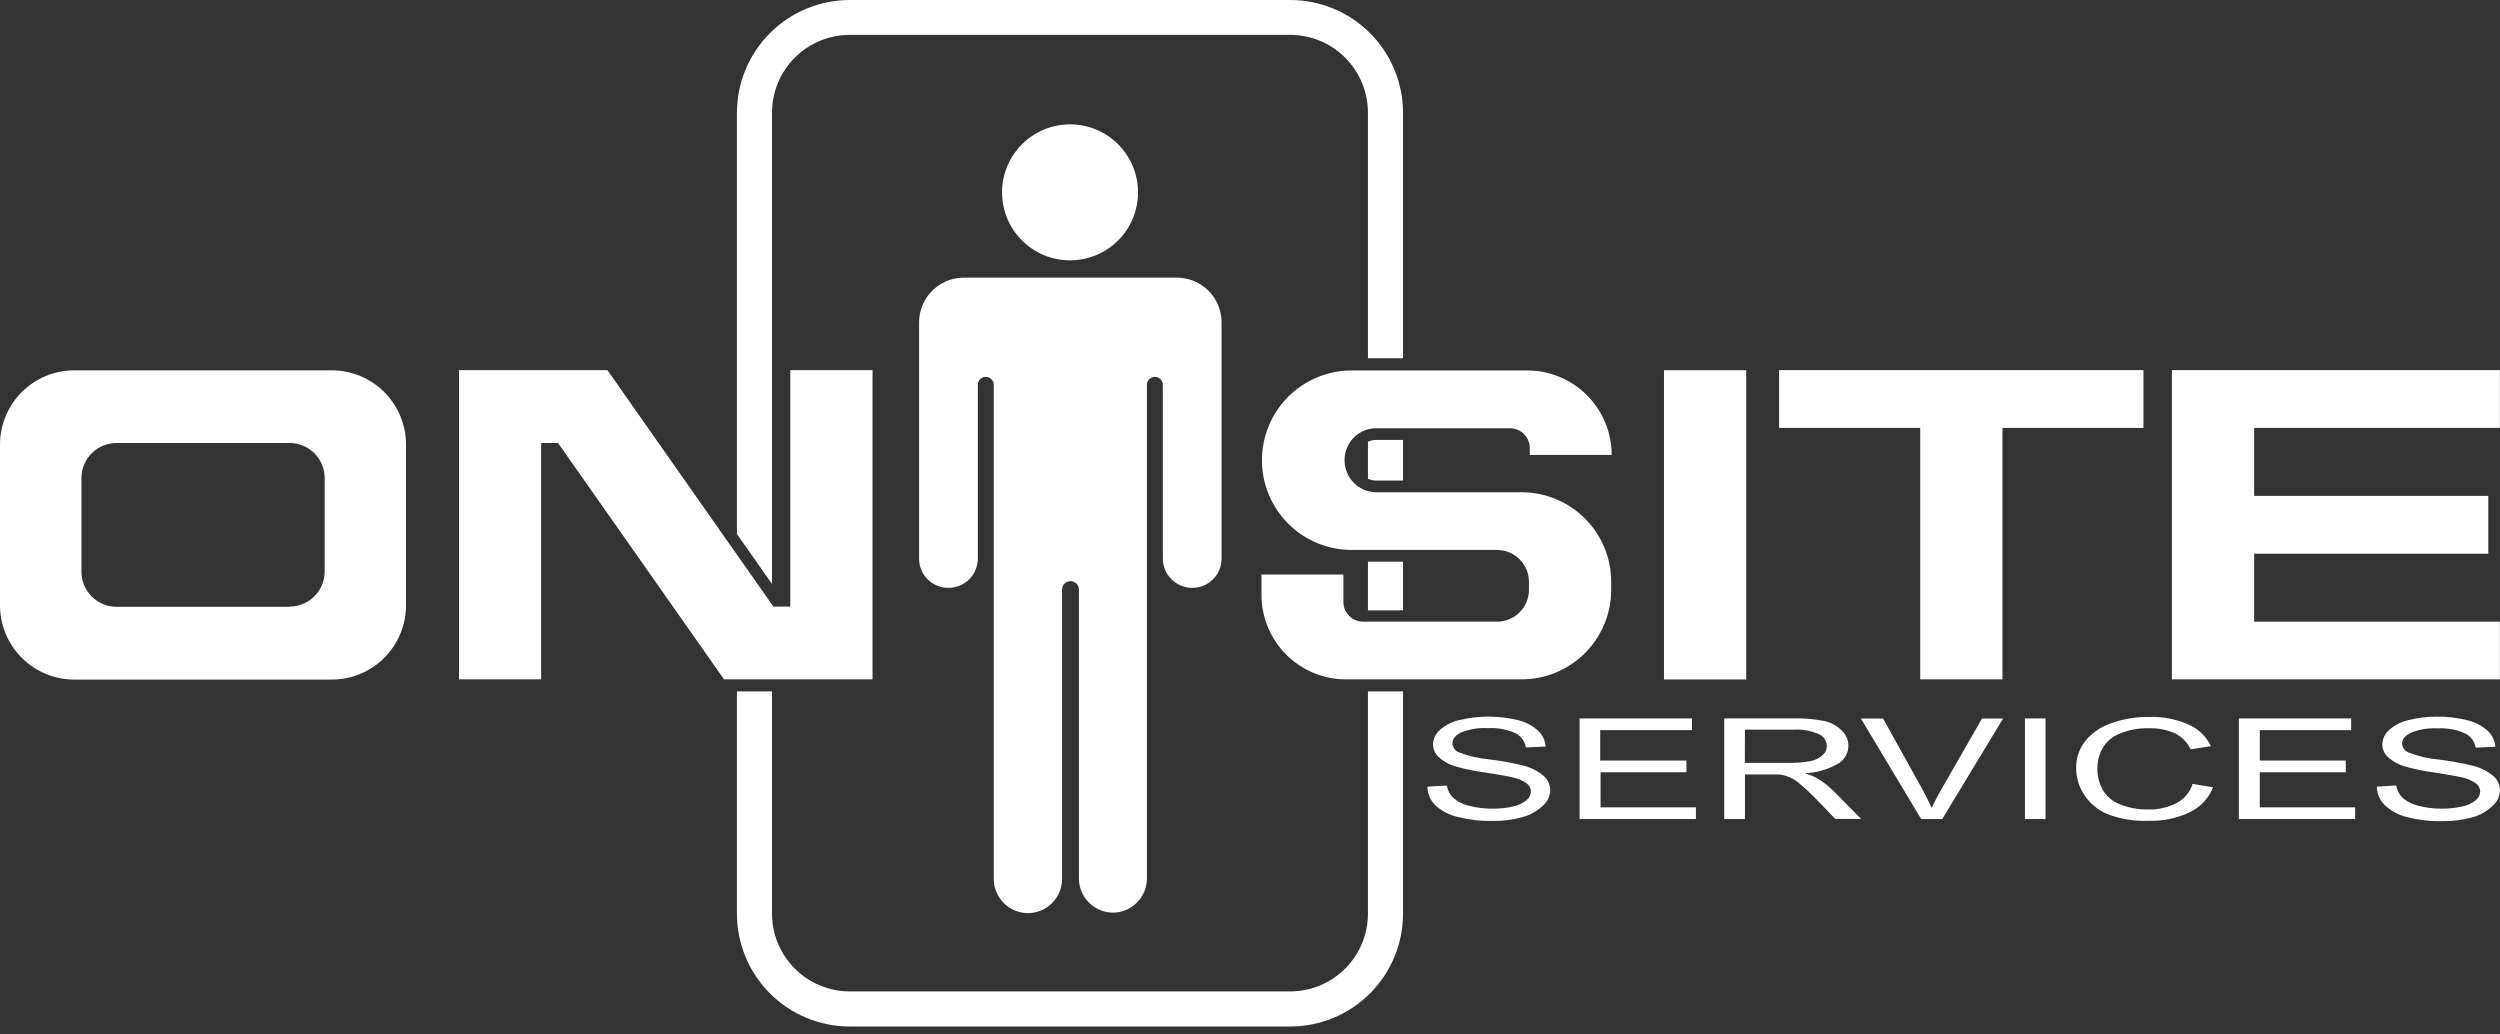 <svg width="191" height="79" viewBox="0 0 191 79" fill="none" xmlns="http://www.w3.org/2000/svg">
<rect x="0" y="0" width="191" height="79" fill="#333333" stroke="none"/>
<path d="M81.751 19.89C84.62 19.89 86.945 17.565 86.945 14.696C86.945 11.828 84.62 9.502 81.751 9.502C78.883 9.502 76.557 11.828 76.557 14.696C76.557 17.565 78.883 19.89 81.751 19.89Z" fill="white"/>
<path d="M93.328 24.619V42.668C93.33 42.963 93.274 43.256 93.162 43.529C93.05 43.803 92.885 44.051 92.676 44.26C92.467 44.469 92.219 44.634 91.945 44.746C91.672 44.858 91.379 44.914 91.084 44.912C90.489 44.912 89.918 44.675 89.497 44.255C89.076 43.834 88.84 43.263 88.84 42.668V29.402C88.84 29.241 88.776 29.086 88.662 28.972C88.548 28.858 88.393 28.794 88.232 28.794C88.071 28.794 87.916 28.858 87.802 28.972C87.688 29.086 87.624 29.241 87.624 29.402V67.144C87.615 67.826 87.34 68.478 86.857 68.961C86.375 69.443 85.723 69.718 85.041 69.728C84.348 69.725 83.684 69.448 83.195 68.957C82.705 68.466 82.43 67.802 82.43 67.108V45.046C82.43 44.875 82.363 44.712 82.242 44.591C82.121 44.47 81.958 44.402 81.787 44.402C81.616 44.402 81.453 44.47 81.332 44.591C81.211 44.712 81.143 44.875 81.143 45.046V67.144C81.143 67.837 80.868 68.502 80.379 68.993C79.89 69.484 79.226 69.761 78.533 69.763C77.84 69.761 77.176 69.484 76.687 68.993C76.197 68.502 75.923 67.837 75.923 67.144V29.402C75.923 29.241 75.859 29.086 75.745 28.972C75.63 28.858 75.476 28.794 75.315 28.794C75.153 28.794 74.999 28.858 74.885 28.972C74.771 29.086 74.707 29.241 74.707 29.402V42.668C74.707 43.263 74.47 43.834 74.05 44.255C73.629 44.675 73.058 44.912 72.463 44.912C72.168 44.914 71.875 44.858 71.602 44.746C71.328 44.634 71.08 44.469 70.871 44.26C70.662 44.051 70.497 43.803 70.385 43.529C70.273 43.256 70.217 42.963 70.219 42.668V24.619C70.222 23.717 70.581 22.852 71.219 22.214C71.858 21.575 72.723 21.216 73.625 21.213H89.966C90.861 21.227 91.715 21.592 92.343 22.229C92.972 22.866 93.326 23.724 93.328 24.619Z" fill="white"/>
<path d="M0 33.969V46.243C0 47.749 0.598 49.193 1.663 50.257C2.727 51.322 4.171 51.92 5.677 51.92H25.343C26.849 51.92 28.293 51.322 29.357 50.257C30.422 49.193 31.02 47.749 31.02 46.243V33.969C31.02 32.464 30.422 31.02 29.357 29.956C28.293 28.891 26.849 28.293 25.343 28.293H5.677C4.171 28.293 2.727 28.891 1.663 29.956C0.598 31.02 0 32.464 0 33.969ZM22.125 46.36H8.904C8.192 46.36 7.51 46.077 7.007 45.574C6.504 45.071 6.222 44.389 6.222 43.678V36.526C6.222 35.815 6.504 35.133 7.007 34.63C7.51 34.127 8.192 33.844 8.904 33.844H22.125C22.836 33.844 23.518 34.127 24.021 34.63C24.524 35.133 24.807 35.815 24.807 36.526V43.678C24.802 44.386 24.518 45.063 24.015 45.562C23.513 46.062 22.833 46.342 22.125 46.342V46.36Z" fill="white"/>
<path d="M123.096 44.438V45.046C123.097 45.947 122.921 46.839 122.576 47.672C122.232 48.504 121.727 49.26 121.09 49.897C120.453 50.534 119.697 51.039 118.865 51.383C118.032 51.727 117.14 51.904 116.239 51.903H102.83C101.119 51.903 99.477 51.223 98.266 50.012C97.056 48.802 96.376 47.16 96.376 45.449V43.893H102.634V45.985C102.634 46.386 102.793 46.77 103.076 47.053C103.359 47.337 103.744 47.496 104.144 47.496H114.362C114.683 47.497 115.002 47.435 115.299 47.312C115.596 47.19 115.866 47.011 116.094 46.784C116.321 46.557 116.502 46.288 116.625 45.991C116.748 45.694 116.812 45.377 116.812 45.055V44.429C116.804 43.785 116.543 43.17 116.084 42.718C115.625 42.266 115.006 42.013 114.362 42.016H103.268C101.45 42.016 99.706 41.293 98.42 40.008C97.134 38.722 96.412 36.978 96.412 35.159C96.412 33.341 97.134 31.597 98.42 30.311C99.706 29.025 101.45 28.303 103.268 28.303H116.678C118.389 28.303 120.031 28.983 121.241 30.193C122.452 31.404 123.132 33.045 123.132 34.757H116.874V34.23C116.874 33.829 116.715 33.445 116.432 33.161C116.148 32.878 115.764 32.719 115.363 32.719H105.137C104.925 32.718 104.715 32.745 104.511 32.799C103.995 32.942 103.541 33.251 103.218 33.677C102.895 34.104 102.721 34.624 102.723 35.159C102.724 35.809 102.981 36.432 103.438 36.894C103.738 37.204 104.119 37.424 104.538 37.528C104.742 37.582 104.952 37.609 105.164 37.609H116.239C118.054 37.606 119.795 38.324 121.081 39.605C122.367 40.885 123.091 42.624 123.096 44.438Z" fill="white"/>
<path d="M127.128 51.911H133.412V28.284H127.128V51.911Z" fill="white"/>
<path d="M163.761 28.276V32.692H152.989V51.903H146.705V32.692H135.924V28.276H163.761Z" fill="white"/>
<path d="M172.218 32.692V37.886H190.106V42.302H172.218V47.496H190.991V51.903H165.934V28.276H190.991V32.692H172.218Z" fill="white"/>
<path d="M104.511 42.909V46.628H107.193V42.909H104.511ZM105.137 33.612C104.92 33.609 104.705 33.658 104.511 33.755V36.571C104.705 36.669 104.92 36.718 105.137 36.714H107.193V33.612H105.137ZM104.511 52.823V69.808C104.509 71.382 103.882 72.89 102.77 74.003C101.657 75.115 100.149 75.742 98.575 75.744H64.918C63.345 75.742 61.836 75.115 60.724 74.003C59.611 72.89 58.985 71.382 58.982 69.808V52.823H56.301V69.808C56.303 72.093 57.212 74.283 58.827 75.899C60.443 77.515 62.633 78.423 64.918 78.426H98.575C100.86 78.423 103.051 77.515 104.666 75.899C106.282 74.283 107.19 72.093 107.193 69.808V52.823H104.511ZM98.575 0H64.918C62.633 0.002 60.443 0.911 58.827 2.527C57.212 4.142 56.303 6.333 56.301 8.618V40.8L58.982 44.617V8.6C58.985 7.026 59.611 5.518 60.724 4.405C61.836 3.292 63.345 2.666 64.918 2.664H98.575C100.149 2.666 101.657 3.292 102.77 4.405C103.882 5.518 104.509 7.026 104.511 8.6V27.372H107.193V8.6C107.186 6.318 106.275 4.132 104.66 2.52C103.045 0.909 100.857 0.002 98.575 0ZM104.511 42.909V46.628H107.193V42.909H104.511Z" fill="white"/>
<path d="M66.661 28.276V51.903H55.317L51.411 46.343L42.632 33.845H41.345V51.903H35.069V28.276H46.405L50.311 33.845L56.3 42.373L58.982 46.191L59.09 46.343H60.377V28.276H66.661Z" fill="white"/>
<path d="M109.052 60.1L110.536 60.011C110.593 60.372 110.765 60.704 111.028 60.958C111.372 61.253 111.783 61.459 112.226 61.557C112.809 61.712 113.41 61.787 114.013 61.781C114.549 61.789 115.083 61.732 115.605 61.611C115.978 61.538 116.327 61.375 116.624 61.137C116.724 61.059 116.805 60.96 116.864 60.847C116.922 60.735 116.956 60.611 116.964 60.484C116.962 60.361 116.932 60.24 116.877 60.13C116.821 60.02 116.74 59.924 116.642 59.85C116.32 59.623 115.955 59.468 115.569 59.394C115.256 59.313 114.55 59.188 113.459 59.018C112.685 58.92 111.92 58.762 111.171 58.545C110.698 58.408 110.264 58.163 109.901 57.829C109.772 57.706 109.668 57.557 109.596 57.393C109.524 57.229 109.485 57.052 109.481 56.873C109.487 56.666 109.536 56.462 109.623 56.275C109.711 56.087 109.836 55.92 109.991 55.782C110.416 55.405 110.93 55.141 111.484 55.014C112.953 54.661 114.484 54.661 115.953 55.014C116.529 55.145 117.062 55.422 117.5 55.818C117.845 56.132 118.053 56.568 118.081 57.034L116.579 57.105C116.54 56.87 116.445 56.647 116.302 56.455C116.159 56.264 115.972 56.11 115.757 56.006C115.108 55.718 114.4 55.59 113.692 55.63C112.981 55.588 112.269 55.704 111.609 55.97C111.18 56.194 110.965 56.471 110.965 56.783C110.971 56.928 111.016 57.068 111.097 57.188C111.177 57.308 111.289 57.403 111.421 57.463C112.18 57.76 112.978 57.947 113.79 58.017C114.675 58.126 115.553 58.287 116.418 58.5C116.981 58.642 117.504 58.911 117.947 59.287C118.101 59.423 118.225 59.591 118.31 59.779C118.395 59.967 118.438 60.171 118.439 60.377C118.432 60.596 118.381 60.81 118.288 61.009C118.196 61.207 118.065 61.384 117.902 61.53C117.463 61.954 116.926 62.261 116.338 62.424C115.593 62.63 114.822 62.73 114.049 62.719C113.146 62.738 112.244 62.636 111.367 62.415C110.731 62.269 110.143 61.961 109.66 61.521C109.279 61.146 109.06 60.635 109.052 60.1Z" fill="white"/>
<path d="M120.682 62.576V54.888H129.264V55.782H122.256V58.106H128.844V59H122.283V61.682H129.568V62.576H120.682Z" fill="white"/>
<path d="M131.731 62.576V54.888H136.997C137.807 54.862 138.617 54.931 139.41 55.094C139.909 55.208 140.365 55.462 140.725 55.827C140.904 55.998 141.042 56.209 141.125 56.443C141.208 56.677 141.235 56.927 141.204 57.173C141.173 57.419 141.084 57.655 140.945 57.861C140.805 58.066 140.62 58.236 140.403 58.357C139.632 58.801 138.762 59.047 137.873 59.072C138.202 59.163 138.52 59.292 138.82 59.456C139.299 59.737 139.738 60.079 140.126 60.475L142.191 62.567H140.215L138.677 60.967C138.31 60.589 137.922 60.231 137.515 59.894C137.276 59.685 137.008 59.51 136.72 59.376C136.486 59.282 136.243 59.214 135.996 59.17C135.817 59.17 135.531 59.17 135.102 59.17H133.314V62.576H131.731ZM133.305 58.285H136.675C137.242 58.296 137.808 58.248 138.365 58.142C138.699 58.07 139.008 57.91 139.259 57.677C139.358 57.592 139.437 57.487 139.491 57.368C139.545 57.249 139.573 57.12 139.571 56.989C139.565 56.798 139.505 56.612 139.397 56.454C139.289 56.295 139.139 56.171 138.964 56.095C138.358 55.823 137.695 55.704 137.033 55.746H133.314L133.305 58.285Z" fill="white"/>
<path d="M146.777 62.576L142.173 54.897H143.871L146.964 60.475C147.206 60.922 147.411 61.369 147.581 61.727C147.769 61.316 147.983 60.895 148.225 60.475L151.425 54.897H153.034L148.386 62.576H146.777Z" fill="white"/>
<path d="M154.706 62.576V54.888H156.279V62.576H154.706Z" fill="white"/>
<path d="M167.516 59.894L169.08 60.144C168.748 60.985 168.109 61.669 167.293 62.057C166.313 62.52 165.238 62.744 164.155 62.71C163.092 62.751 162.032 62.581 161.035 62.209C160.306 61.911 159.683 61.4 159.247 60.743C158.837 60.136 158.619 59.42 158.621 58.687C158.604 57.929 158.854 57.188 159.328 56.596C159.856 55.962 160.554 55.491 161.339 55.237C162.264 54.917 163.238 54.76 164.217 54.772C165.25 54.74 166.277 54.942 167.221 55.362C167.964 55.689 168.564 56.273 168.911 57.007L167.364 57.248C167.114 56.717 166.692 56.285 166.166 56.023C165.544 55.75 164.869 55.619 164.191 55.639C163.406 55.614 162.625 55.761 161.902 56.068C161.355 56.286 160.9 56.687 160.615 57.203C160.372 57.657 160.243 58.163 160.239 58.678C160.225 59.28 160.376 59.874 160.677 60.395C161.001 60.903 161.486 61.287 162.054 61.485C162.696 61.73 163.378 61.851 164.065 61.843C164.84 61.869 165.608 61.7 166.3 61.351C166.879 61.042 167.315 60.519 167.516 59.894Z" fill="white"/>
<path d="M171.047 62.576V54.888H179.629V55.782H172.647V58.106H179.218V59H172.647V61.682H179.933V62.576H171.047Z" fill="white"/>
<path d="M181.587 60.099L183.071 60.01C183.127 60.371 183.3 60.704 183.562 60.958C183.903 61.252 184.312 61.458 184.751 61.557C185.335 61.71 185.936 61.785 186.539 61.78C187.074 61.788 187.609 61.731 188.13 61.61C188.503 61.537 188.853 61.374 189.15 61.136C189.249 61.058 189.331 60.959 189.39 60.847C189.448 60.734 189.482 60.611 189.489 60.484C189.487 60.359 189.457 60.237 189.399 60.127C189.342 60.017 189.259 59.922 189.158 59.849C188.84 59.624 188.477 59.469 188.095 59.393C187.773 59.313 187.067 59.188 185.985 59.018C185.208 58.919 184.44 58.76 183.687 58.544C183.218 58.405 182.787 58.16 182.427 57.829C182.296 57.706 182.191 57.558 182.119 57.394C182.046 57.229 182.008 57.052 182.007 56.872C182.013 56.665 182.061 56.462 182.149 56.274C182.237 56.087 182.362 55.919 182.516 55.782C182.942 55.404 183.455 55.14 184.009 55.013C184.719 54.834 185.449 54.747 186.182 54.754C186.968 54.741 187.753 54.834 188.515 55.031C189.09 55.165 189.622 55.441 190.061 55.835C190.402 56.153 190.609 56.587 190.642 57.051L189.141 57.123C189.101 56.887 189.006 56.664 188.863 56.473C188.72 56.281 188.533 56.127 188.318 56.023C187.666 55.736 186.955 55.607 186.244 55.648C185.536 55.606 184.828 55.722 184.17 55.987C183.741 56.211 183.518 56.488 183.518 56.801C183.524 56.946 183.571 57.087 183.653 57.207C183.735 57.327 183.849 57.422 183.982 57.48C184.741 57.778 185.539 57.964 186.351 58.034C187.236 58.143 188.114 58.304 188.98 58.517C189.543 58.659 190.066 58.928 190.508 59.304C190.663 59.441 190.786 59.608 190.871 59.796C190.956 59.984 191 60.188 191 60.394C190.994 60.614 190.942 60.83 190.848 61.028C190.754 61.227 190.62 61.403 190.455 61.548C190.021 61.973 189.485 62.281 188.899 62.442C188.154 62.647 187.384 62.746 186.611 62.736C185.707 62.756 184.805 62.654 183.929 62.433C183.292 62.288 182.703 61.98 182.221 61.539C182.026 61.353 181.869 61.13 181.76 60.883C181.651 60.636 181.592 60.369 181.587 60.099Z" fill="white"/>
</svg>
